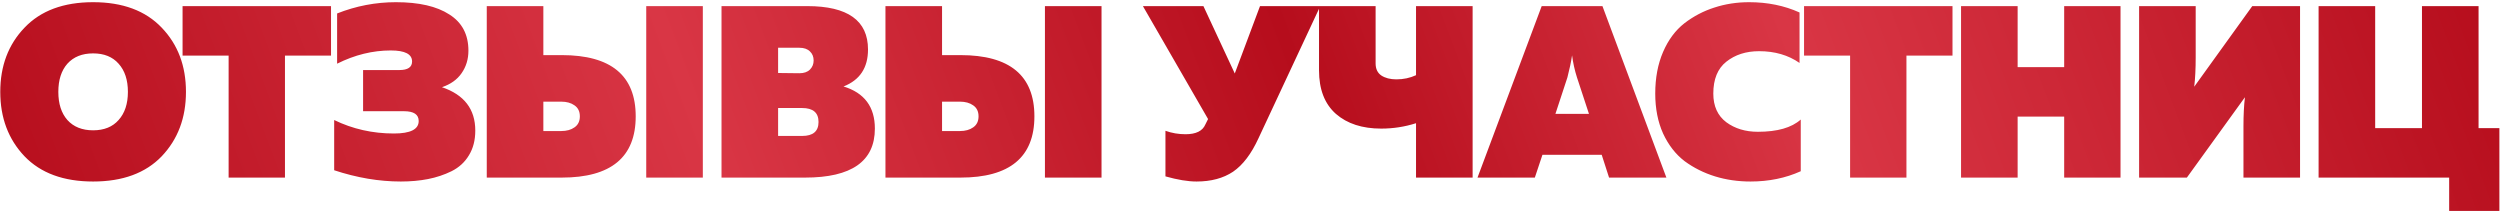 <?xml version="1.0" encoding="UTF-8"?> <svg xmlns="http://www.w3.org/2000/svg" width="732" height="62" viewBox="0 0 732 62" fill="none"><path d="M7.18 45.76C2.446 40.786 0.079 34.498 0.079 26.895C0.079 19.292 2.446 13.027 7.18 8.102C11.915 3.129 18.609 0.642 27.265 0.642C35.92 0.642 42.614 3.129 47.349 8.102C52.083 13.027 54.45 19.292 54.45 26.895C54.45 34.498 52.083 40.786 47.349 45.76C42.614 50.685 35.92 53.148 27.265 53.148C18.609 53.148 11.915 50.685 7.18 45.76ZM34.724 35.144C36.541 33.135 37.45 30.386 37.45 26.895C37.45 23.404 36.541 20.654 34.724 18.646C32.955 16.638 30.468 15.633 27.265 15.633C24.061 15.633 21.55 16.638 19.733 18.646C17.964 20.654 17.079 23.404 17.079 26.895C17.079 30.386 17.964 33.135 19.733 35.144C21.55 37.152 24.061 38.156 27.265 38.156C30.468 38.156 32.955 37.152 34.724 35.144ZM53.455 1.79H96.923V16.279H83.438V52H66.94V16.279H53.455V1.79ZM139.163 38.228C139.163 41.049 138.541 43.464 137.298 45.473C136.102 47.481 134.405 49.035 132.205 50.135C130.053 51.187 127.758 51.952 125.319 52.43C122.88 52.909 120.226 53.148 117.357 53.148C110.997 53.148 104.494 52.048 97.847 49.848V35.144C103.25 37.774 109.084 39.089 115.349 39.089C120.178 39.089 122.593 37.869 122.593 35.431C122.593 33.518 121.159 32.562 118.289 32.562H106.311V20.511H116.927C119.413 20.511 120.657 19.674 120.657 18.001C120.657 15.849 118.576 14.773 114.416 14.773C109.108 14.773 103.872 16.064 98.707 18.646V3.942C104.255 1.742 109.993 0.642 115.922 0.642C122.665 0.642 127.877 1.838 131.559 4.229C135.289 6.572 137.154 10.11 137.154 14.845C137.154 17.331 136.485 19.531 135.146 21.444C133.855 23.308 131.942 24.671 129.407 25.532C135.911 27.732 139.163 31.964 139.163 38.228ZM164.473 52H142.524V1.79H159.093V16.136H164.473C178.914 16.136 186.135 22.113 186.135 34.068C186.135 46.023 178.914 52 164.473 52ZM159.093 29.764V38.371H164.329C165.907 38.371 167.198 38.013 168.203 37.296C169.255 36.578 169.781 35.502 169.781 34.068C169.781 32.633 169.255 31.557 168.203 30.84C167.198 30.123 165.907 29.764 164.329 29.764H159.093ZM205.788 52H189.219V1.79H205.788V52ZM211.26 1.79H236.365C248.224 1.79 254.154 6.022 254.154 14.486C254.154 19.842 251.763 23.452 246.981 25.317C253.102 27.182 256.162 31.294 256.162 37.654C256.162 47.218 249.348 52 235.72 52H211.26V1.79ZM234.859 39.806C238.063 39.806 239.665 38.443 239.665 35.718C239.665 32.992 238.063 31.629 234.859 31.629H227.829V39.806H234.859ZM238.23 17.714C238.23 16.614 237.871 15.729 237.154 15.06C236.437 14.342 235.409 13.984 234.07 13.984H227.829V21.372L234.07 21.444C235.409 21.444 236.437 21.085 237.154 20.368C237.871 19.65 238.23 18.766 238.23 17.714ZM281.211 52H259.262V1.79H275.832V16.136H281.211C295.653 16.136 302.873 22.113 302.873 34.068C302.873 46.023 295.653 52 281.211 52ZM275.832 29.764V38.371H281.068C282.646 38.371 283.937 38.013 284.941 37.296C285.993 36.578 286.519 35.502 286.519 34.068C286.519 32.633 285.993 31.557 284.941 30.84C283.937 30.123 282.646 29.764 281.068 29.764H275.832ZM322.527 52H305.958V1.79H322.527V52ZM368.5 40.452C366.396 45.042 363.909 48.318 361.04 50.279C358.171 52.191 354.608 53.148 350.352 53.148C347.818 53.148 344.781 52.646 341.243 51.641V38.3C343.108 38.969 345.068 39.304 347.124 39.304C350.185 39.304 352.122 38.348 352.934 36.435L353.723 34.857L334.644 1.79H352.361L361.542 21.515L368.93 1.79H386.575L368.5 40.452ZM431.183 52H414.613V36.076C411.314 37.128 407.919 37.654 404.428 37.654C398.881 37.654 394.458 36.22 391.158 33.35C387.859 30.433 386.209 26.178 386.209 20.583V1.79H402.778V18.574C402.778 20.152 403.328 21.324 404.428 22.089C405.576 22.854 407.058 23.237 408.875 23.237C410.931 23.237 412.844 22.83 414.613 22.017V1.79H431.183V52ZM449.399 52H432.614L451.407 1.79H469.196L487.917 52H471.133L468.981 45.329H451.623L449.399 52ZM458.939 22.663L455.424 33.35H465.251L461.736 22.663C461.067 20.559 460.589 18.407 460.302 16.207C460.015 18.12 459.561 20.272 458.939 22.663ZM484.656 27.397C484.656 22.806 485.422 18.742 486.952 15.203C488.482 11.665 490.562 8.867 493.192 6.811C495.87 4.755 498.787 3.224 501.943 2.22C505.147 1.168 508.542 0.642 512.129 0.642C517.532 0.642 522.458 1.646 526.905 3.655V18.431C523.605 16.136 519.66 14.988 515.069 14.988C511.244 14.988 508.04 16.016 505.458 18.072C502.923 20.081 501.656 23.189 501.656 27.397C501.656 31.079 502.923 33.877 505.458 35.789C507.992 37.654 511.077 38.587 514.711 38.587C520.401 38.587 524.585 37.391 527.263 35V50.135C522.816 52.144 517.915 53.148 512.559 53.148C508.877 53.148 505.41 52.646 502.158 51.641C498.907 50.637 495.942 49.155 493.264 47.194C490.634 45.186 488.53 42.484 486.952 39.089C485.422 35.694 484.656 31.796 484.656 27.397ZM528.224 1.79H571.691V16.279H558.206V52H541.709V16.279H528.224V1.79ZM604.391 1.79H620.889V52H604.391V34.139H590.763V52H574.194V1.79H590.763V19.65H604.391V1.79ZM673.454 52H656.885V36.937C656.885 33.685 657.029 30.864 657.315 28.473L640.316 52H626.329V1.79H642.898V16.781C642.898 20.128 642.755 22.998 642.468 25.389L659.467 1.79H673.454V52ZM731.82 61.755H717.115V52H678.884V1.79H695.453V37.511H709.154V1.79H725.723V37.511H731.82V61.755Z" fill="url(#paint0_linear_2_63)"></path><defs><linearGradient id="paint0_linear_2_63" x1="-2" y1="57.36" x2="657.983" y2="-191.56" gradientUnits="userSpaceOnUse"><stop stop-color="#B60D1C"></stop><stop offset="0.285" stop-color="#D93645"></stop><stop offset="0.525" stop-color="#B60D1C"></stop><stop offset="0.72" stop-color="#D93645"></stop><stop offset="1" stop-color="#B60D1C"></stop></linearGradient></defs></svg> 